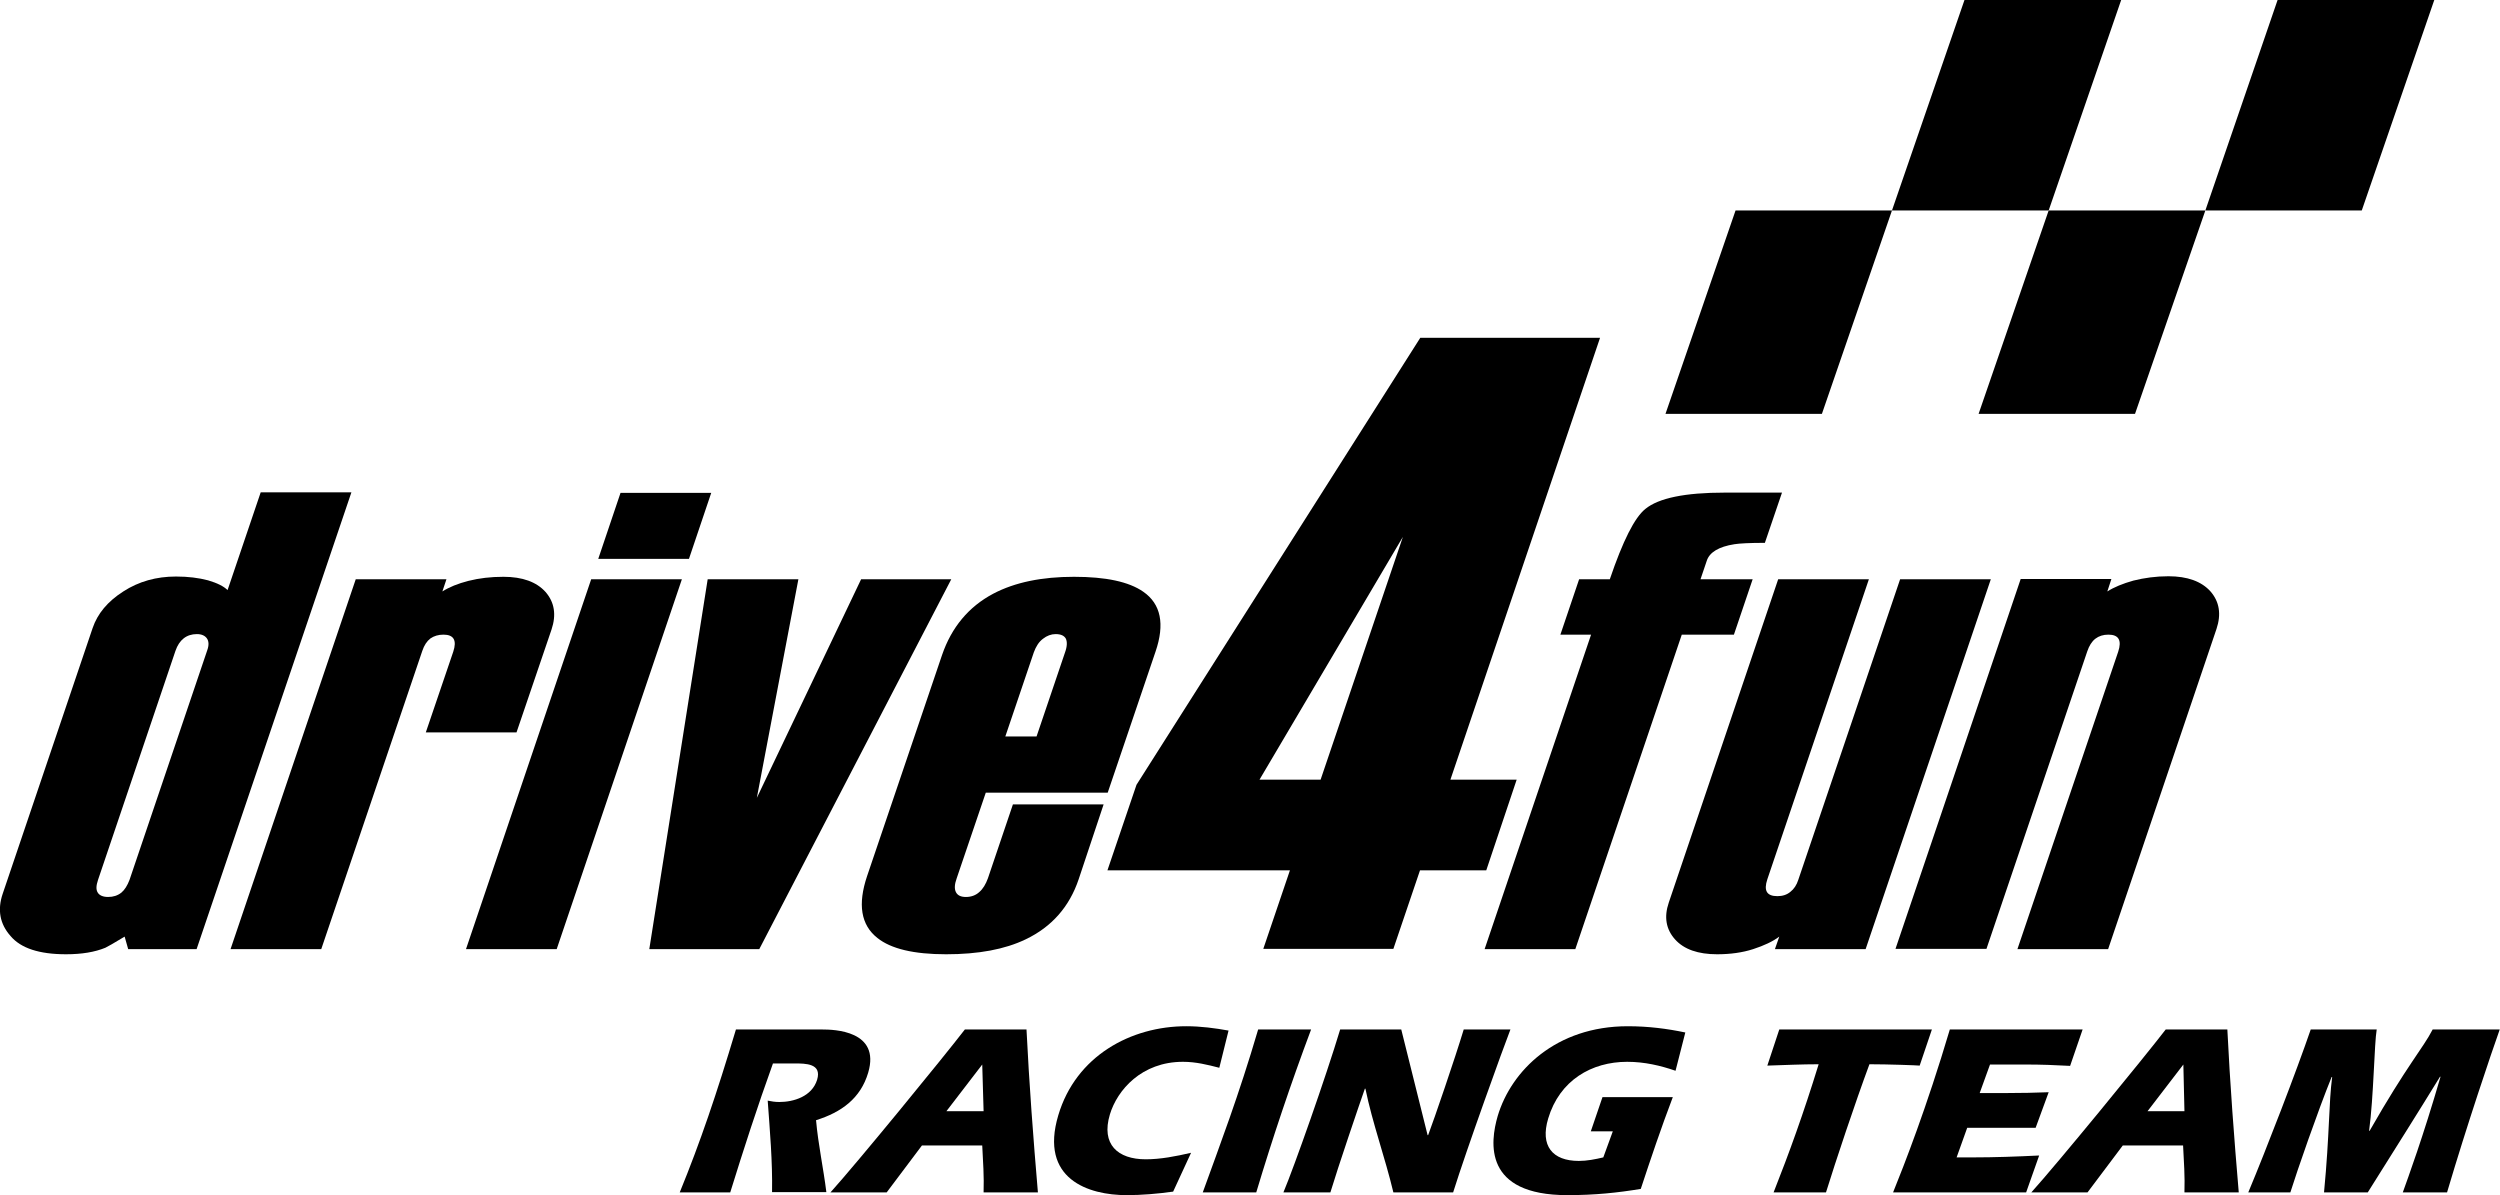<?xml version="1.0" encoding="utf-8"?>
<!-- Generator: Adobe Illustrator 28.1.0, SVG Export Plug-In . SVG Version: 6.00 Build 0)  -->
<svg version="1.1" xmlns="http://www.w3.org/2000/svg" xmlns:xlink="http://www.w3.org/1999/xlink" x="0px" y="0px"
	 viewBox="0 0 920.6 440.2" style="enable-background:new 0 0 920.6 440.2;" xml:space="preserve">
<g id="Calque_1">
</g>
<g id="Calque_2">
	<g>
		<g>
			<g>
				<path d="M72.4,349.5H47.2l-1.3-4.6c-4,2.4-6.4,3.8-7.1,4.1c-3.9,1.6-8.7,2.4-14.5,2.4c-9.8,0-16.6-2.2-20.4-6.7
					C-0.1,340.2-1,335,1,329.1l33.1-97.8c1.8-5.3,5.5-9.8,11.3-13.5c5.7-3.7,12.2-5.5,19.4-5.5c4.5,0,8.4,0.5,11.8,1.4
					c3.4,1,5.8,2.2,7.2,3.6l12.2-36h33.4L72.4,349.5z M47.7,324l28.6-84.5c0.7-1.9,0.6-3.4-0.1-4.4c-0.7-1-1.9-1.6-3.7-1.6
					c-3.8,0-6.5,2.1-7.9,6.2L36.1,324c-0.7,2.1-0.8,3.6-0.1,4.7c0.6,1,1.9,1.6,3.8,1.6s3.5-0.5,4.9-1.6
					C45.9,327.7,46.9,326.1,47.7,324z"/>
				<path d="M190.2,269.7h-33.4l10.1-29.7c1.4-4.2,0.2-6.3-3.6-6.3c-1.9,0-3.5,0.5-4.8,1.4c-1.3,1-2.3,2.5-3,4.6l-37.2,109.8H84.9
					L131,213.3h33.4l-1.5,4.5c2.5-1.6,5.7-2.9,9.6-3.9c4-1,8.2-1.5,12.9-1.5c7,0,12.2,1.9,15.5,5.6c3.3,3.8,4,8.4,2.2,13.8
					L190.2,269.7z"/>
				<path d="M205,349.5h-33.4l46.1-136.2h33.4L205,349.5z M253.7,205.8h-33.4l8.2-24.3h33.4L253.7,205.8z"/>
				<path d="M350.3,213.3l-70.7,136.2h-40.5l21.5-136.2h33.4l-15.3,80.5l38.4-80.5H350.3z"/>
				<path d="M397.2,323.8c-3.4,10.1-9.9,17.5-19.5,22.1c-7.7,3.7-17.4,5.5-29.3,5.5c-11.9,0-20.3-2-25.3-6
					c-6.1-4.8-7.3-12.4-3.8-22.8l27.6-81.4c3.5-10.2,9.8-17.8,18.9-22.6c8-4.2,17.9-6.2,29.7-6.2c11.7,0,20.2,1.8,25.5,5.5
					c6.5,4.5,8,11.9,4.5,22.1l-17.6,51.9h-44.9l-10.7,31.5c-0.8,2.2-0.9,3.9-0.3,5.1s1.8,1.8,3.7,1.8s3.6-0.6,4.9-1.8
					c1.4-1.2,2.4-2.9,3.2-5.1l9.2-27.2h33.4L397.2,323.8z M381.7,271.2l10.5-31c0.8-2.2,0.8-3.9,0.3-5c-0.6-1.1-1.8-1.7-3.8-1.7
					c-1.6,0-3.2,0.6-4.6,1.7c-1.5,1.1-2.6,2.8-3.4,5l-10.5,31H381.7z"/>
				<path d="M638.5,233.7h-19.2l-39.2,115.8h-33.4l39.2-115.8h-11.3l6.9-20.4h11.3c4.8-14.1,9.1-22.7,13.1-25.9c4.9-4,14.6-6,29.2-6
					h21.1l-6.3,18.5c-5.6,0-9.3,0.2-11.2,0.5c-5.8,0.9-9.2,3-10.2,6.1l-2.3,6.8h19.2L638.5,233.7z"/>
				<path d="M687,349.5h-33.4l1.6-4.6c-2.4,1.8-5.6,3.3-9.6,4.6c-4,1.3-8.5,1.9-13.3,1.9c-7,0-12.2-1.8-15.5-5.5s-4.1-8.2-2.3-13.5
					l40.3-119.1h33.4l-37.4,110.5c-1.4,4.2-0.2,6.2,3.7,6.2c1.9,0,3.5-0.5,4.8-1.6c1.3-1,2.3-2.5,2.9-4.4l37.5-110.7h33.4L687,349.5
					z"/>
				<path d="M776.3,349.5h-33.4L780,240c1.4-4.2,0.2-6.3-3.6-6.3c-1.9,0-3.5,0.5-4.8,1.5c-1.3,1-2.3,2.6-3,4.7l-37.1,109.5H698
					l46.1-136.2h33.4l-1.5,4.6c2.5-1.6,5.7-2.9,9.6-4c4-1,8.3-1.6,12.9-1.6c7,0,12.2,1.9,15.5,5.6c3.3,3.8,4,8.4,2.2,13.8
					L776.3,349.5z"/>
			</g>
		</g>
		<g>
			<path d="M547.3,320.5h-24.4l-9.8,28.9h-47.9l9.8-28.9h-67.2l10.7-31.5L523,124.4h66.2l-55.1,162.7h24.4L547.3,320.5z
				 M486.3,287.1l30.3-89.4l-52.8,89.4H486.3z"/>
			<g>
				<g>
					<polygon points="696.7,77.5 639.1,77.5 613.3,152.4 670.9,152.4 					"/>
					<polygon points="781.1,0 723.4,0 696.7,77.5 754.4,77.5 					"/>
					<polygon points="812.1,77.5 754.4,77.5 728.6,152.4 786.2,152.4 					"/>
					<polygon points="896.4,0 838.7,0 812.1,77.5 869.7,77.5 					"/>
				</g>
			</g>
			<g>
				<path d="M284.6,391.7c-5.7,15.8-10.8,31.6-15.7,47.4h-18.6c7.6-18.6,13.5-36,20.7-60h31.8c4.3,0,21.5,0.4,16.9,15.9
					c-2.8,9.5-9.9,14.6-19.2,17.5c0.8,9,2.7,17.6,3.8,26.5h-20c0.2-11.4-0.8-22.5-1.6-33.7c1.4,0.3,2.8,0.5,4.3,0.5
					c5.2,0,12-2,13.9-8.2c1.8-6-4.2-6-8.4-6H284.6z"/>
				<path d="M339.5,421.8l-13,17.3h-20.7c9.5-10.5,41.4-49.5,49.5-60h22.7c1,20.2,2.5,40.1,4.2,60h-20c0.2-5.8-0.2-11.5-0.5-17.3
					H339.5z M362.2,409.2l-0.5-17.2l-13.2,17.2H362.2z"/>
				<path d="M432,438.8c-5.7,0.8-11.6,1.3-17.1,1.3c-14.1,0-32.2-5.9-25.2-29.4c6.5-21.9,26.8-32.8,47.1-32.8
					c5.4,0,10.6,0.7,15.6,1.6l-3.4,13.7c-4.3-1.1-8.6-2.2-13.4-2.2c-15.2,0-24.2,10.4-26.9,19.4c-3.3,11,2.9,16.5,13.2,16.5
					c5.5,0,11.1-1.1,16.7-2.4L432,438.8z"/>
				<path d="M442.9,439.1c6.4-17.7,13.2-35.5,20.4-60h19.5c-7.5,20-14.2,40-20.2,60H442.9z"/>
				<path d="M525.7,418h0.2c2.2-5.8,9.9-28.3,13.1-38.9h17.2c-2.4,6.1-16.2,44.3-21.1,60h-22c-3.1-13-7.7-25.5-10.3-38.2h-0.2
					c-1.9,5.4-10,29.2-12.7,38.2h-17.3c4-9.5,15.7-42.7,20.9-60H516L525.7,418z"/>
				<path d="M593.9,416.6h-8.1l4.3-12.6H616c-4.3,11.3-8.1,22.6-11.8,33.8c-8.4,1.4-16.9,2.3-27,2.3c-31,0-28.5-19.4-25.7-29.1
					c5-16.8,21.5-33.1,47.9-33.1c7.6,0,14.5,0.9,21.2,2.3l-3.6,14.1c-5.5-1.9-11.4-3.3-17.8-3.3c-13.1,0-24.9,6.8-29.1,20.9
					c-3,10,1.5,15.6,11.3,15.6c3,0,6-0.6,9-1.3L593.9,416.6z"/>
				<path d="M711.4,379.1l-4.5,13.3c-0.7-0.1-11.6-0.5-18.5-0.5c-5.3,14.3-12.5,35.9-16,47.2h-19.3c5.7-14.4,11-29,16.6-47.2
					c-6.2,0-12.5,0.3-18.9,0.5l4.4-13.3H711.4z"/>
				<path d="M766.9,379.1l-4.6,13.4c-5.4-0.3-10.8-0.5-16.2-0.5h-13.3l-3.8,10.5h10.3c5,0,10-0.1,15.1-0.3l-4.8,13.1h-25.2
					l-3.9,10.9h5.9c8.1,0,16.3-0.3,24.5-0.7l-4.8,13.6h-49c4-9.9,12.3-31,20.9-60H766.9z"/>
				<path d="M781.7,421.8l-13,17.3H748c9.5-10.5,41.4-49.5,49.5-60h22.7c1,20.2,2.5,40.1,4.2,60h-20c0.2-5.8-0.2-11.5-0.5-17.3
					H781.7z M804.4,409.2L804,392l-13.2,17.2H804.4z"/>
				<path d="M827.9,439.1c6.7-16,17.9-45.1,23-60h24.3c-0.9,5.1-1.1,24.7-2.8,37.3h0.2c13.8-24.2,19.6-30.3,23.2-37.3h24.7
					c-3.1,8.7-12.1,35.3-19.4,60h-16.3c1.9-5.3,7.4-20.2,13.9-42.6h-0.2c-8.5,13.9-17.6,28.2-26.6,42.6h-16.1
					c2.1-22,1.7-32.7,3-42.5h-0.2c-5,12.3-12.8,34.8-15.2,42.5H827.9z"/>
			</g>
		</g>
	</g>
</g>
<g id="repères">
</g>
</svg>
